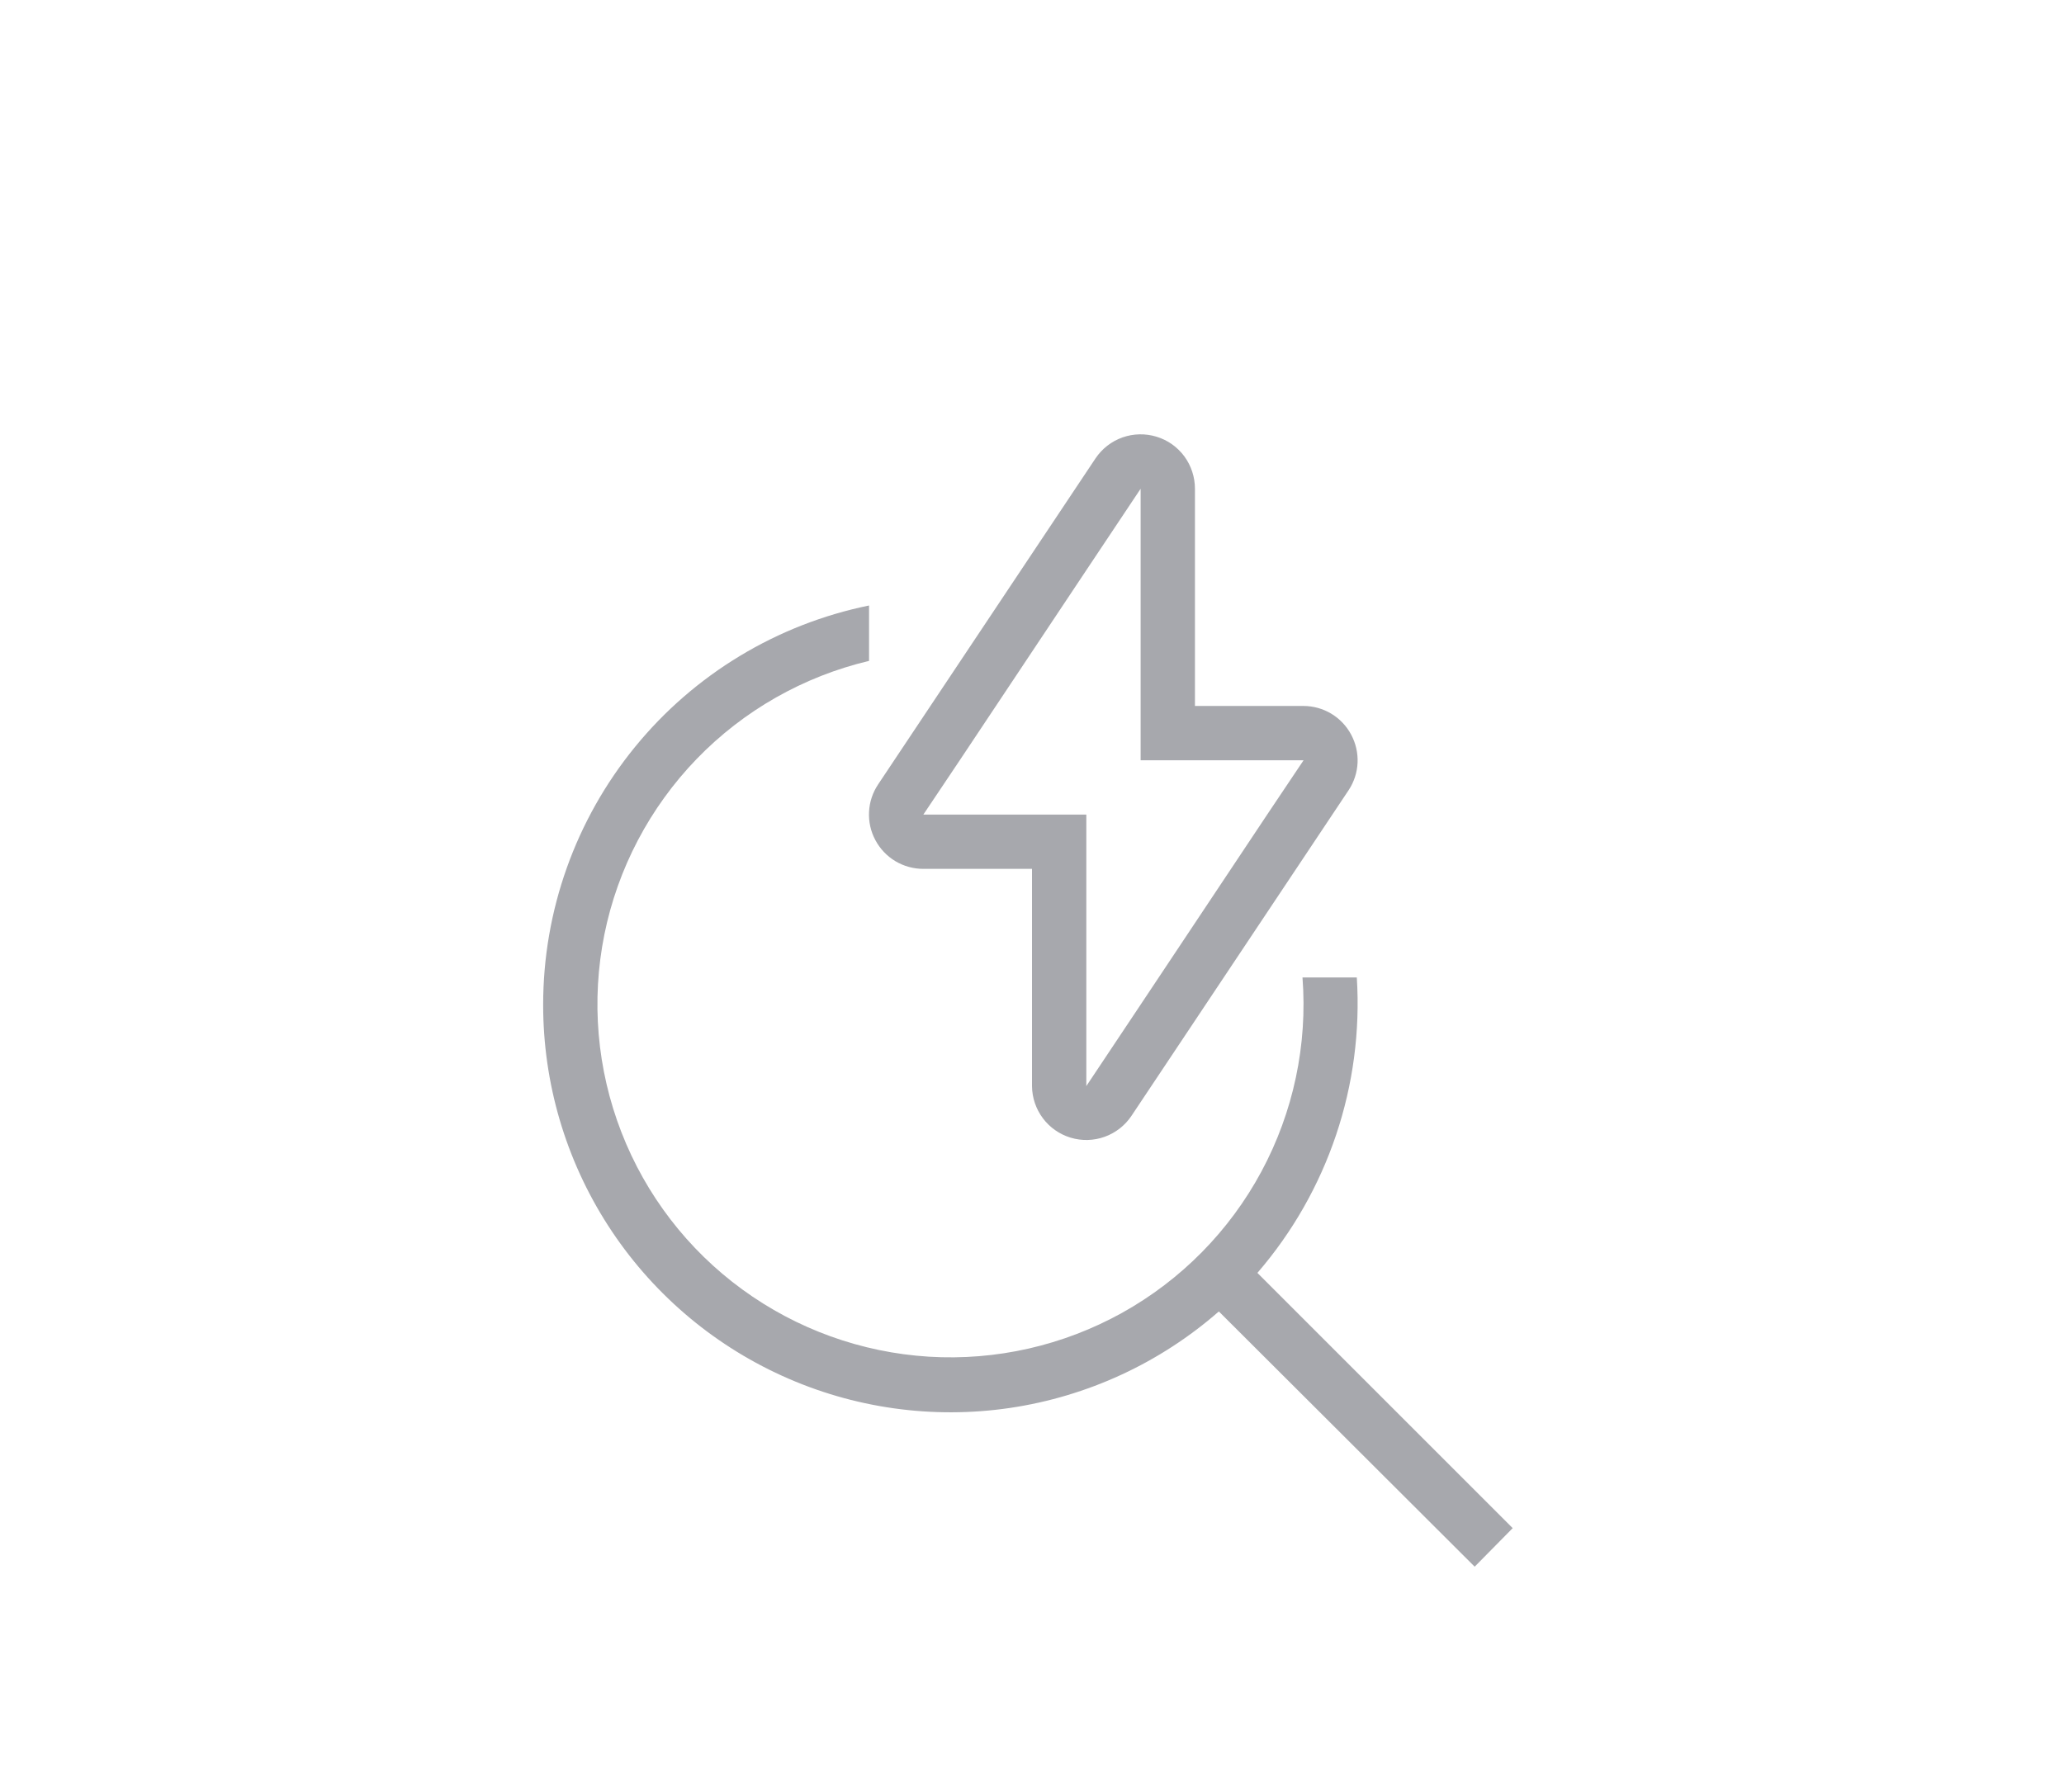 <svg width="38" height="33" viewBox="0 0 38 33" fill="none" xmlns="http://www.w3.org/2000/svg">
<path d="M20 16V20L21 18.5L23.33 15L24 14H21V9L20 10.5L17.67 14L17 15H20V16ZM22 9V13H24C24.18 13.001 24.357 13.05 24.511 13.143C24.665 13.236 24.791 13.369 24.876 13.528C24.961 13.687 25.002 13.866 24.994 14.045C24.986 14.225 24.929 14.4 24.83 14.55L20.83 20.55C20.711 20.727 20.538 20.862 20.337 20.934C20.136 21.006 19.917 21.012 19.712 20.95C19.508 20.889 19.328 20.763 19.2 20.592C19.072 20.421 19.002 20.214 19 20V16H17C16.818 16 16.64 15.951 16.484 15.858C16.328 15.764 16.201 15.63 16.116 15.47C16.03 15.309 15.99 15.129 16 14.947C16.009 14.766 16.068 14.591 16.17 14.44L20.17 8.44C20.29 8.262 20.463 8.127 20.666 8.055C20.868 7.984 21.087 7.979 21.293 8.042C21.498 8.104 21.677 8.231 21.805 8.404C21.932 8.577 22 8.786 22 9ZM10 18.5C10 16.771 10.597 15.095 11.69 13.756C12.783 12.416 14.306 11.496 16 11.15V12.17C14.791 12.457 13.69 13.083 12.826 13.976C11.963 14.87 11.373 15.991 11.127 17.209C10.882 18.427 10.99 19.689 11.44 20.848C11.889 22.006 12.661 23.011 13.664 23.743C14.668 24.476 15.86 24.906 17.1 24.983C18.34 25.059 19.575 24.778 20.661 24.174C21.746 23.57 22.636 22.667 23.224 21.573C23.812 20.479 24.075 19.239 23.98 18H24.98C25.105 19.983 24.448 21.936 23.15 23.44L27.85 28.14L27.15 28.85L22.44 24.15C21.355 25.099 20.02 25.716 18.594 25.927C17.168 26.137 15.711 25.932 14.399 25.335C13.086 24.739 11.973 23.777 11.193 22.565C10.413 21.353 9.999 19.942 10 18.5Z" fill="#A7A8AD"/>
</svg>
